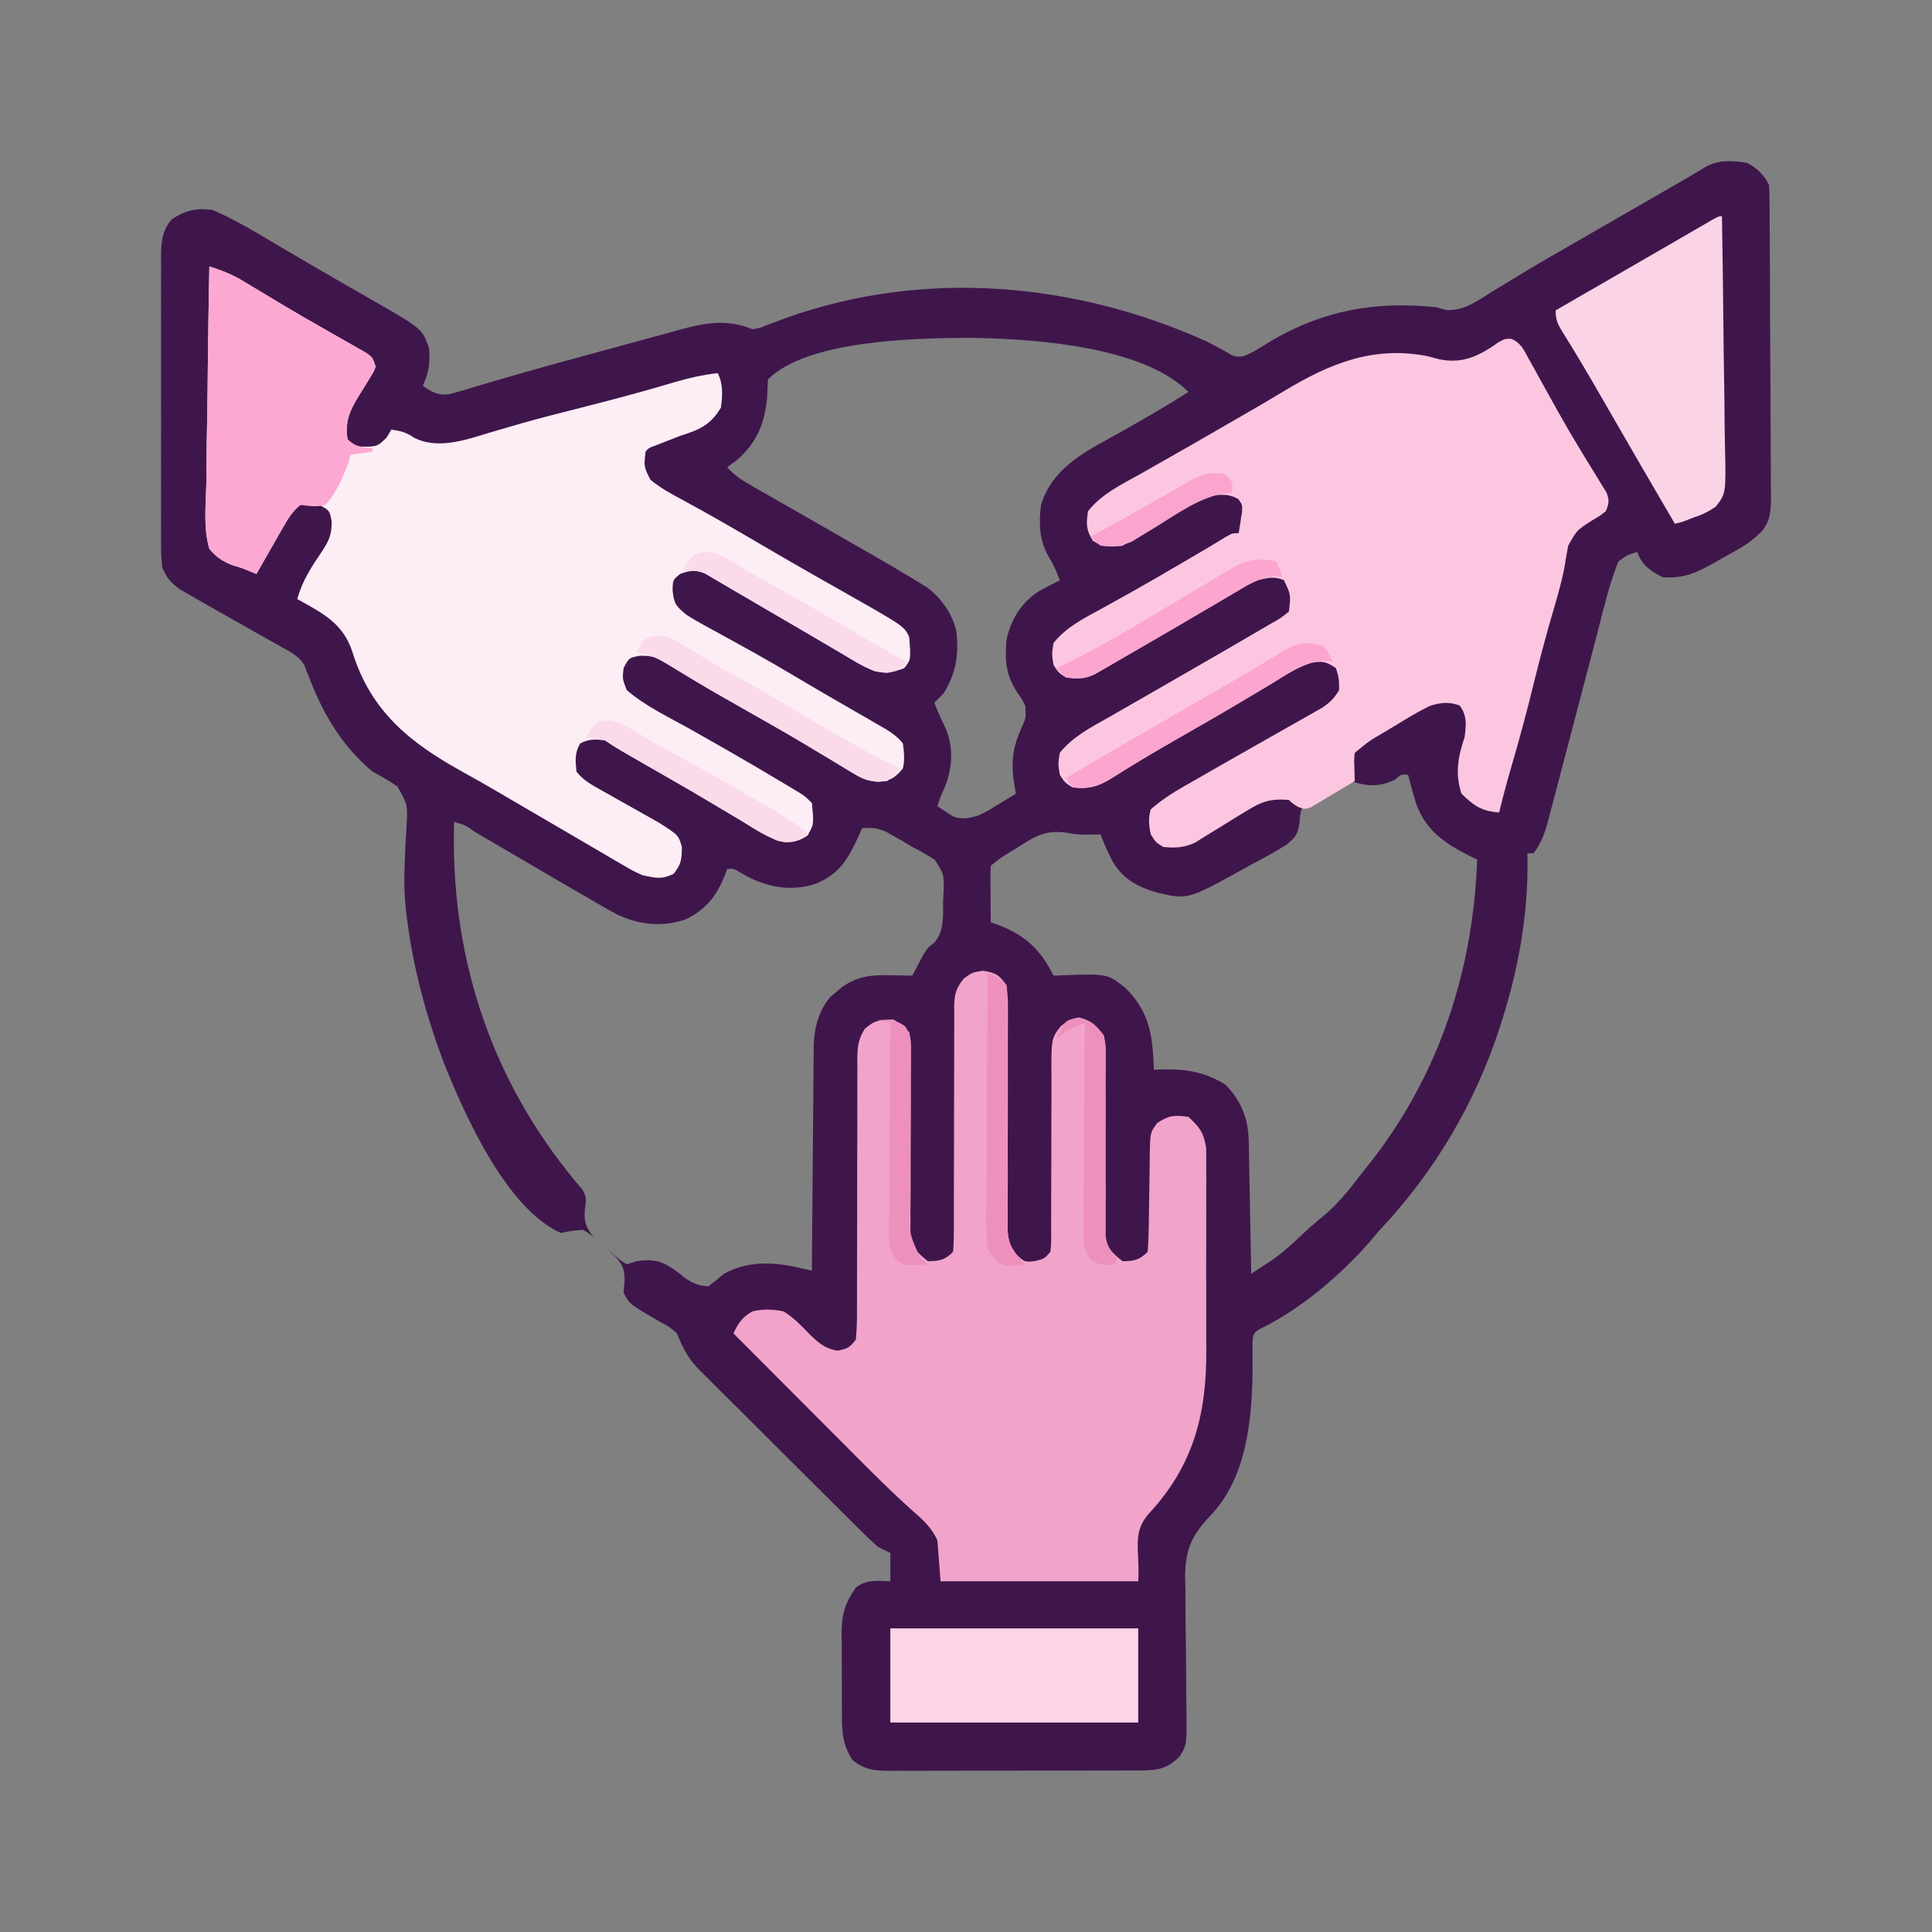 <?xml version="1.0" encoding="UTF-8"?>
<svg xmlns="http://www.w3.org/2000/svg" xmlns:xlink="http://www.w3.org/1999/xlink" xmlns:xodm="http://www.corel.com/coreldraw/odm/2003" xml:space="preserve" width="300px" height="300px" version="1.1" style="shape-rendering:geometricPrecision; text-rendering:geometricPrecision; image-rendering:optimizeQuality; fill-rule:evenodd; clip-rule:evenodd" viewBox="0 0 300 300">
 <rect x="0" y="0" width="300" height="300" fill="#808080" stroke="none"/>
 <defs>
  <style type="text/css">
   
    .fil0 {fill:#3F164C;fill-rule:nonzero}
    .fil11 {fill:#ED90BE;fill-rule:nonzero}
    .fil9 {fill:#EE90BE;fill-rule:nonzero}
    .fil3 {fill:#F2A3CA;fill-rule:nonzero}
    .fil12 {fill:#FAA4CE;fill-rule:nonzero}
    .fil5 {fill:#FAD3E7;fill-rule:nonzero}
    .fil8 {fill:#FBA5CF;fill-rule:nonzero}
    .fil7 {fill:#FBDAEA;fill-rule:nonzero}
    .fil10 {fill:#FBDAEB;fill-rule:nonzero}
    .fil4 {fill:#FDA8D2;fill-rule:nonzero}
    .fil2 {fill:#FDC6E0;fill-rule:nonzero}
    .fil6 {fill:#FDD5E8;fill-rule:nonzero}
    .fil1 {fill:#FDEDF4;fill-rule:nonzero}
   
  </style>
 </defs>
 <g id="Layer_x0020_1">
  <g id="_1568338395984">
   <path class="fil0" d="M271.281 25.291c1.545,0.811 2.619,1.829 3.41,3.411 0.05,0.691 0.07,1.385 0.075,2.078 0.005,0.435 0.009,0.871 0.013,1.32 0.003,0.72 0.003,0.72 0.006,1.453 0.004,0.504 0.008,1.008 0.012,1.527 0.012,1.674 0.021,3.347 0.028,5.02 0.003,0.856 0.003,0.856 0.008,1.73 0.012,3.021 0.022,6.041 0.029,9.062 0.008,3.122 0.03,6.244 0.055,9.366 0.016,2.399 0.022,4.797 0.025,7.196 0.003,1.151 0.01,2.302 0.022,3.453 0.015,1.611 0.015,3.221 0.012,4.832 0.008,0.476 0.016,0.951 0.024,1.441 -0.02,2.168 -0.078,3.669 -1.476,5.392 -1.131,1.064 -2.134,1.876 -3.481,2.635 -0.605,0.345 -0.605,0.345 -1.222,0.698 -0.622,0.343 -0.622,0.343 -1.256,0.693 -0.419,0.239 -0.837,0.477 -1.268,0.723 -2.819,1.592 -4.838,2.575 -8.173,2.292 -1.904,-1.005 -3.161,-1.832 -3.899,-3.898 -1.461,0.424 -1.461,0.424 -2.923,1.462 -1.532,3.832 -2.427,7.914 -3.467,11.904 -0.331,1.267 -0.663,2.532 -0.997,3.798 -0.946,3.596 -1.89,7.192 -2.829,10.789 -0.577,2.208 -1.157,4.415 -1.74,6.622 -0.22,0.838 -0.44,1.676 -0.657,2.515 -0.304,1.172 -0.613,2.342 -0.923,3.512 -0.088,0.345 -0.176,0.689 -0.267,1.044 -0.512,1.908 -1.1,3.534 -2.277,5.134 -0.322,0 -0.643,0 -0.975,0 0.007,0.287 0.013,0.574 0.021,0.87 0.109,8.455 -1.365,16.912 -3.919,24.956 -0.118,0.373 -0.236,0.746 -0.357,1.131 -3.834,11.82 -10.118,22.49 -18.647,31.517 -0.561,0.658 -1.119,1.318 -1.675,1.98 -4.503,5.114 -10.564,10.27 -16.705,13.29 -1.225,0.709 -1.225,0.709 -1.402,2.016 0.005,0.473 0.009,0.947 0.014,1.435 -0.004,0.527 -0.007,1.054 -0.011,1.597 0.004,0.562 0.009,1.123 0.013,1.701 -0.125,7.708 -0.957,16.57 -6.624,22.438 -2.937,3.102 -3.834,5.302 -3.856,9.559 0.018,0.651 0.036,1.303 0.055,1.955 0.002,0.685 0.002,1.369 0,2.054 -0.001,1.786 0.022,3.572 0.053,5.358 0.046,2.866 0.059,5.732 0.063,8.599 0.006,0.995 0.025,1.989 0.046,2.984 0.037,5.025 0.037,5.025 -1.045,6.782 -1.944,1.95 -3.358,2.177 -6.128,2.203 -0.413,-0.001 -0.825,-0.002 -1.251,-0.004 -0.438,0.003 -0.877,0.005 -1.329,0.008 -1.448,0.006 -2.897,0.006 -4.346,0.005 -1.008,0.002 -2.015,0.004 -3.023,0.006 -2.111,0.004 -4.223,0.004 -6.334,0.001 -2.706,-0.003 -5.412,0.006 -8.118,0.017 -2.08,0.007 -4.161,0.008 -6.241,0.006 -0.998,0 -1.996,0.003 -2.993,0.008 -1.395,0.006 -2.79,0.002 -4.185,-0.003 -0.412,0.003 -0.824,0.007 -1.249,0.011 -2.265,-0.02 -3.755,-0.183 -5.593,-1.655 -1.683,-2.442 -1.683,-4.707 -1.674,-7.566 -0.002,-0.442 -0.004,-0.884 -0.007,-1.339 -0.004,-0.932 -0.003,-1.864 0.001,-2.795 0.005,-1.42 -0.009,-2.838 -0.025,-4.257 -0.001,-0.908 0,-1.817 0.001,-2.725 -0.005,-0.421 -0.011,-0.842 -0.016,-1.275 0.032,-2.843 0.574,-4.503 2.207,-6.843 1.63,-1.293 3.346,-1.052 5.36,-0.975 0,-1.447 0,-2.894 0,-4.385 -0.643,-0.322 -1.286,-0.644 -1.949,-0.975 -1.006,-0.909 -1.97,-1.827 -2.927,-2.785 -0.288,-0.285 -0.575,-0.57 -0.872,-0.862 -0.95,-0.941 -1.897,-1.886 -2.842,-2.831 -0.66,-0.656 -1.321,-1.313 -1.981,-1.97 -1.383,-1.377 -2.764,-2.757 -4.144,-4.138 -1.766,-1.766 -3.539,-3.525 -5.313,-5.282 -1.365,-1.355 -2.727,-2.714 -4.087,-4.075 -0.651,-0.65 -1.304,-1.299 -1.959,-1.946 -0.916,-0.907 -1.827,-1.82 -2.736,-2.735 -0.269,-0.264 -0.539,-0.528 -0.817,-0.801 -1.756,-1.784 -2.583,-3.391 -3.509,-5.71 -1.204,-1.049 -1.204,-1.049 -2.619,-1.797 -4.773,-2.755 -4.773,-2.755 -5.665,-4.538 0.052,-0.598 0.103,-1.195 0.155,-1.811 0.019,-1.704 -0.274,-2.501 -1.42,-3.764 -0.553,-0.519 -1.116,-1.025 -1.689,-1.521 -0.273,-0.266 -0.546,-0.531 -0.828,-0.805 -0.827,-0.745 -1.559,-1.341 -2.552,-1.845 -1.753,0.14 -1.753,0.14 -3.411,0.488 -8.465,-3.788 -14.915,-18.298 -18.17,-26.417 -2.729,-7.262 -4.729,-14.611 -5.707,-22.313 -0.053,-0.409 -0.107,-0.819 -0.162,-1.241 -0.286,-2.564 -0.32,-5.035 -0.201,-7.613 0.023,-0.605 0.046,-1.21 0.071,-1.833 0.053,-1.249 0.123,-2.496 0.209,-3.742 0.179,-3.377 0.179,-3.377 -1.428,-6.181 -1.247,-0.863 -2.51,-1.584 -3.849,-2.292 -4.66,-3.911 -7.533,-8.692 -9.725,-14.312 -0.168,-0.423 -0.336,-0.845 -0.508,-1.281 -0.118,-0.314 -0.235,-0.629 -0.356,-0.953 -0.849,-1.367 -1.828,-1.848 -3.229,-2.631 -0.531,-0.302 -1.063,-0.603 -1.611,-0.913 -0.281,-0.156 -0.561,-0.312 -0.851,-0.473 -0.87,-0.484 -1.737,-0.974 -2.603,-1.466 -1.141,-0.649 -2.283,-1.296 -3.427,-1.94 -1.981,-1.115 -3.958,-2.235 -5.922,-3.38 -0.548,-0.313 -1.095,-0.626 -1.658,-0.948 -1.498,-1.086 -1.999,-1.688 -2.758,-3.377 -0.215,-1.66 -0.2,-3.307 -0.19,-4.979 -0.002,-0.5 -0.005,-1.001 -0.008,-1.516 -0.006,-1.652 -0.001,-3.304 0.003,-4.956 -0.001,-1.148 -0.002,-2.297 -0.004,-3.446 -0.002,-2.407 0.001,-4.814 0.008,-7.221 0.008,-3.085 0.004,-6.171 -0.005,-9.256 -0.005,-2.372 -0.004,-4.744 0,-7.116 0.001,-1.138 0,-2.275 -0.004,-3.413 -0.003,-1.59 0.002,-3.18 0.01,-4.77 -0.003,-0.47 -0.006,-0.94 -0.009,-1.425 0.023,-2.382 0.067,-4.081 1.66,-5.99 2.15,-1.417 3.786,-1.802 6.335,-1.462 3.568,1.512 6.904,3.574 10.233,5.543 1.024,0.601 2.048,1.203 3.072,1.804 0.53,0.312 1.06,0.623 1.607,0.943 1.706,0.998 3.418,1.986 5.132,2.971 0.285,0.164 0.571,0.328 0.866,0.498 1.386,0.796 2.772,1.591 4.159,2.384 7.499,4.309 7.499,4.309 8.554,7.298 0.196,2.234 0.004,3.828 -0.975,5.847 1.334,0.978 2.371,1.524 4.051,1.334 1.489,-0.376 2.949,-0.815 4.416,-1.273 0.91,-0.267 1.82,-0.533 2.73,-0.797 0.698,-0.203 1.396,-0.406 2.093,-0.611 5.365,-1.571 10.763,-3.026 16.16,-4.484 1.841,-0.499 3.68,-1.006 5.519,-1.512 1.158,-0.314 2.316,-0.628 3.474,-0.941 0.529,-0.147 1.058,-0.295 1.604,-0.447 4.034,-1.078 7.199,-1.631 11.118,-0.04 1.203,-0.185 1.203,-0.185 2.403,-0.689 0.462,-0.17 0.925,-0.339 1.401,-0.513 0.494,-0.186 0.987,-0.373 1.496,-0.564 21.368,-7.612 44.86,-5.579 65.357,3.715 1.327,0.682 2.633,1.367 3.912,2.136 1.42,0.444 2.094,-0.007 3.397,-0.674 0.87,-0.517 1.732,-1.046 2.589,-1.584 8.161,-4.796 16.305,-6.22 25.674,-5.238 0.53,0.147 1.06,0.295 1.606,0.447 2.842,0.063 4.716,-1.405 7.074,-2.884 1.05,-0.635 2.1,-1.271 3.15,-1.905 0.541,-0.331 1.082,-0.661 1.639,-1.001 2.612,-1.583 5.261,-3.098 7.911,-4.616 1.051,-0.606 2.103,-1.212 3.154,-1.818 1.08,-0.622 2.161,-1.245 3.241,-1.867 2.045,-1.178 4.09,-2.357 6.134,-3.536 0.82,-0.473 1.641,-0.945 2.461,-1.418 0.499,-0.287 0.997,-0.575 1.511,-0.871 0.437,-0.252 0.875,-0.504 1.325,-0.763 0.853,-0.497 1.698,-1.008 2.535,-1.531 2.045,-1.171 4.221,-1.02 6.501,-0.653zm-152.034 33.623c-0.052,0.883 -0.091,1.766 -0.122,2.65 -0.316,4.029 -1.575,7.158 -4.66,9.837 -0.512,0.382 -1.025,0.764 -1.553,1.157 1.17,1.294 2.419,2.086 3.931,2.947 0.502,0.288 1.004,0.575 1.522,0.872 0.542,0.307 1.084,0.615 1.643,0.932 0.566,0.324 1.131,0.647 1.697,0.971 1.18,0.676 2.361,1.351 3.542,2.024 2.867,1.635 5.728,3.279 8.588,4.924 0.509,0.291 1.019,0.582 1.544,0.882 2.438,1.402 4.862,2.825 7.26,4.295 0.421,0.258 0.843,0.515 1.278,0.781 2.267,1.694 3.85,3.966 4.567,6.711 0.454,3.608 -0.013,6.638 -1.949,9.746 -0.798,0.853 -0.798,0.853 -1.462,1.462 0.539,1.369 1.097,2.676 1.767,3.989 1.234,2.897 1.057,5.979 -0.031,8.893 -0.377,0.86 -0.377,0.86 -0.761,1.737 -0.161,0.482 -0.322,0.965 -0.487,1.461 0.502,0.332 1.005,0.663 1.522,1.005 0.283,0.187 0.565,0.374 0.857,0.566 1.497,0.549 2.423,0.301 3.955,-0.109 1.584,-0.777 1.584,-0.777 3.106,-1.736 0.517,-0.312 1.033,-0.624 1.565,-0.946 0.388,-0.24 0.776,-0.481 1.176,-0.729 -0.077,-0.445 -0.154,-0.889 -0.234,-1.347 -0.585,-3.643 -0.256,-5.9 1.27,-9.228 0.542,-1.224 0.542,-1.224 0.426,-3.069 -0.502,-1.014 -0.502,-1.014 -1.187,-1.979 -1.834,-2.721 -2,-5.031 -1.736,-8.254 0.708,-3.172 2.266,-5.782 5.03,-7.543 1.073,-0.601 2.151,-1.172 3.253,-1.715 -0.488,-1.316 -1.003,-2.484 -1.736,-3.686 -1.46,-2.476 -1.533,-5.2 -1.187,-8.009 1.935,-6.167 7.359,-8.481 12.669,-11.482 3.451,-1.962 6.887,-3.924 10.233,-6.061 -7.277,-7.276 -24.778,-8.329 -34.597,-8.405 -8.084,0.063 -24.64,0.398 -30.699,6.456zm97.396 62.13c-2.038,1.063 -4.045,1.111 -6.284,0.432 -1.764,-0.346 -3.206,0.83 -4.68,1.699 -0.331,0.175 -0.663,0.349 -1.005,0.529 -1.005,0.588 -1.795,1.113 -2.588,1.969 -0.231,1.002 -0.231,1.002 -0.296,2.092 -0.263,1.744 -0.58,2.211 -1.969,3.36 -1.734,1.124 -3.554,2.082 -5.38,3.045 -0.624,0.346 -1.249,0.693 -1.872,1.042 -8.18,4.502 -8.18,4.502 -13.028,3.356 -3.012,-0.912 -5.14,-2.058 -6.784,-4.825 -0.701,-1.378 -1.33,-2.72 -1.858,-4.172 -0.829,0.015 -0.829,0.015 -1.675,0.03 -1.095,0.02 -2.11,-0.007 -3.186,-0.224 -3.293,-0.602 -5.071,0.281 -7.808,2.082 -0.372,0.231 -0.743,0.461 -1.125,0.699 -1.721,1.023 -1.721,1.023 -3.261,2.286 -0.042,0.654 -0.052,1.311 -0.047,1.966 0.001,0.394 0.003,0.788 0.004,1.194 0.005,0.415 0.008,0.829 0.013,1.256 0.002,0.416 0.004,0.832 0.006,1.261 0.006,1.031 0.015,2.063 0.024,3.094 0.324,0.112 0.647,0.225 0.981,0.341 4.258,1.573 6.771,3.862 8.765,7.943 0.482,-0.023 0.965,-0.045 1.462,-0.069 6.941,-0.23 6.941,-0.23 9.745,2.018 3.823,3.823 4.16,7.483 4.386,12.669 0.504,-0.025 0.504,-0.025 1.018,-0.051 3.819,-0.11 6.827,0.331 10.098,2.366 2.461,2.531 3.537,5.282 3.603,8.78 0.014,0.688 0.014,0.688 0.029,1.389 0.008,0.491 0.017,0.982 0.025,1.488 0.01,0.506 0.02,1.011 0.031,1.532 0.032,1.614 0.06,3.227 0.089,4.84 0.021,1.095 0.042,2.19 0.064,3.284 0.052,2.682 0.101,5.364 0.149,8.046 0.701,-0.46 1.401,-0.922 2.101,-1.384 0.389,-0.257 0.779,-0.514 1.181,-0.778 1.392,-0.961 2.615,-2.039 3.845,-3.198 1.431,-1.338 2.854,-2.645 4.385,-3.868 2.337,-1.986 4.152,-4.444 6.031,-6.852 0.535,-0.671 0.535,-0.671 1.082,-1.356 10.622,-13.637 15.837,-29.739 16.46,-46.886 -0.347,-0.166 -0.695,-0.331 -1.053,-0.502 -3.869,-1.958 -6.755,-3.824 -8.358,-7.978 -0.485,-1.551 -0.922,-3.099 -1.309,-4.676 -1.054,-0.094 -1.054,-0.094 -2.011,0.731zm-146.125 6.578c-0.622,19.958 5.189,38.678 17.647,54.344 0.238,0.299 0.476,0.598 0.721,0.906 0.508,0.629 1.033,1.243 1.563,1.852 0.709,1.173 0.547,1.829 0.353,3.169 -0.067,1.734 0.05,2.407 1.084,3.83 1.121,1.116 2.255,2.149 3.484,3.145 0.339,0.291 0.678,0.583 1.028,0.884 0.303,0.191 0.608,0.381 0.921,0.577 0.482,-0.161 0.965,-0.322 1.462,-0.487 2.844,-0.399 4.094,-0.027 6.426,1.675 0.389,0.311 0.778,0.622 1.178,0.942 1.254,0.853 2.096,1.173 3.603,1.281 0.83,-0.627 1.64,-1.281 2.437,-1.949 3.654,-2.007 7.574,-1.868 11.543,-0.965 0.394,0.089 0.787,0.178 1.193,0.27 0.449,0.103 0.449,0.103 0.908,0.208 0.004,-0.692 0.004,-0.692 0.008,-1.399 0.028,-4.358 0.064,-8.717 0.107,-13.076 0.022,-2.24 0.041,-4.481 0.054,-6.722 0.013,-2.164 0.032,-4.328 0.057,-6.492 0.008,-0.824 0.013,-1.648 0.016,-2.471 0.005,-1.158 0.019,-2.317 0.034,-3.475 -0.001,-0.505 -0.001,-0.505 -0.001,-1.02 0.054,-2.9 0.698,-5.592 2.584,-7.857 0.323,-0.263 0.646,-0.525 0.978,-0.796 0.321,-0.27 0.641,-0.54 0.971,-0.819 2.383,-1.615 4.455,-1.81 7.283,-1.739 0.506,0.007 0.506,0.007 1.023,0.013 0.826,0.012 1.653,0.029 2.479,0.048 0.153,-0.294 0.307,-0.588 0.464,-0.891 0.209,-0.39 0.417,-0.779 0.632,-1.18 0.306,-0.577 0.306,-0.577 0.617,-1.165 0.724,-1.15 0.724,-1.15 1.757,-1.938 1.525,-1.933 1.294,-4.07 1.311,-6.46 0.028,-0.478 0.056,-0.956 0.085,-1.449 0.044,-2.713 0.044,-2.713 -1.386,-4.905 -1.128,-0.76 -2.262,-1.387 -3.48,-1.991 -0.5,-0.305 -1,-0.61 -1.515,-0.925 -0.425,-0.238 -0.849,-0.475 -1.287,-0.719 -0.43,-0.246 -0.859,-0.491 -1.302,-0.743 -1.341,-0.573 -2.251,-0.646 -3.692,-0.537 -0.172,0.394 -0.344,0.788 -0.52,1.194 -1.683,3.642 -2.978,5.929 -6.727,7.463 -3.694,1.16 -7.137,0.592 -10.54,-1.134 -0.396,-0.222 -0.793,-0.444 -1.203,-0.672 -0.947,-0.591 -0.947,-0.591 -1.964,-0.516 -0.101,0.283 -0.202,0.565 -0.306,0.856 -1.304,3.306 -2.956,5.45 -6.2,7.002 -3.669,1.212 -7.259,0.818 -10.701,-0.853 -1.267,-0.681 -2.506,-1.404 -3.746,-2.132 -0.902,-0.519 -1.804,-1.038 -2.707,-1.557 -2.512,-1.452 -5.014,-2.922 -7.514,-4.397 -2.263,-1.333 -4.532,-2.655 -6.804,-3.974 -0.392,-0.23 -0.784,-0.459 -1.188,-0.695 -1.526,-1.068 -1.526,-1.068 -3.228,-1.559z"></path>
   <path class="fil1" d="M32.51 41.372c1.849,0.599 3.478,1.21 5.143,2.215 0.622,0.372 0.622,0.372 1.257,0.752 0.441,0.267 0.881,0.534 1.336,0.809 0.949,0.571 1.899,1.141 2.849,1.71 0.744,0.446 0.744,0.446 1.502,0.9 1.606,0.953 3.223,1.883 4.844,2.808 0.535,0.306 1.069,0.612 1.619,0.927 1.042,0.596 2.085,1.188 3.131,1.777 0.472,0.271 0.943,0.542 1.429,0.821 0.419,0.238 0.838,0.476 1.27,0.721 0.959,0.691 0.959,0.691 1.446,2.153 -0.347,0.828 -0.347,0.828 -0.912,1.728 -0.199,0.332 -0.398,0.664 -0.604,1.005 -0.427,0.69 -0.856,1.377 -1.287,2.064 -1.324,2.212 -1.933,3.754 -1.583,6.411 0.971,1.173 0.971,1.173 2.863,1.187 1.74,-0.028 1.915,-0.117 3.229,-1.431 0.241,-0.402 0.482,-0.804 0.731,-1.218 1.42,0.203 2.321,0.405 3.502,1.248 3.676,1.879 7.982,0.377 11.695,-0.761 1.075,-0.315 2.15,-0.629 3.226,-0.942 0.567,-0.165 1.133,-0.33 1.717,-0.501 3.138,-0.888 6.301,-1.683 9.462,-2.486 4.857,-1.235 9.694,-2.518 14.494,-3.958 2.197,-0.649 4.305,-1.108 6.581,-1.371 0.853,1.705 0.757,3.5 0.488,5.36 -1.642,2.77 -3.439,3.467 -6.335,4.385 -0.886,0.339 -1.769,0.684 -2.65,1.036 -0.411,0.162 -0.823,0.324 -1.247,0.491 -0.956,0.343 -0.956,0.343 -1.463,0.91 -0.268,2.345 -0.268,2.345 0.748,4.365 1.551,1.286 3.203,2.183 4.978,3.127 3.549,1.929 7.053,3.923 10.537,5.969 3.248,1.907 6.503,3.8 9.778,5.661 0.305,0.173 0.609,0.347 0.924,0.525 1.482,0.843 2.966,1.684 4.451,2.522 8.692,4.934 8.692,4.934 9.516,6.581 0.281,3.538 0.281,3.538 -0.761,4.873 -1.6,0.656 -2.914,0.789 -4.599,0.487 -1.786,-0.761 -3.423,-1.745 -5.086,-2.741 -0.485,-0.282 -0.969,-0.563 -1.467,-0.854 -1.027,-0.599 -2.052,-1.201 -3.075,-1.806 -2.104,-1.244 -4.217,-2.471 -6.329,-3.7 -1.453,-0.847 -2.903,-1.697 -4.353,-2.548 -0.864,-0.503 -1.728,-1.005 -2.593,-1.508 -0.414,-0.244 -0.827,-0.488 -1.253,-0.739 -0.387,-0.224 -0.775,-0.448 -1.174,-0.679 -0.508,-0.296 -0.508,-0.296 -1.026,-0.6 -1.425,-0.639 -2.42,-0.456 -3.856,0.069 -1.144,0.941 -1.144,0.941 -1.158,2.619 0.218,2.099 0.573,2.385 2.132,3.716 0.837,0.533 1.694,1.035 2.564,1.511 0.751,0.415 0.751,0.415 1.518,0.838 0.532,0.29 1.065,0.58 1.614,0.879 1.113,0.615 2.226,1.23 3.338,1.846 0.543,0.3 1.085,0.6 1.644,0.909 2.229,1.243 4.429,2.533 6.624,3.838 2.065,1.227 4.138,2.438 6.22,3.638 0.532,0.308 1.063,0.615 1.611,0.932 1.054,0.608 2.108,1.215 3.164,1.82 0.72,0.417 0.72,0.417 1.455,0.842 0.429,0.247 0.859,0.494 1.301,0.749 1.031,0.665 1.815,1.213 2.57,2.177 0.192,1.507 0.307,2.458 0,3.898 -1.233,1.451 -1.938,1.906 -3.838,2.071 -1.659,-0.133 -2.476,-0.482 -3.886,-1.34 -0.448,-0.268 -0.896,-0.536 -1.358,-0.812 -0.721,-0.442 -0.721,-0.442 -1.455,-0.894 -1.048,-0.627 -2.095,-1.254 -3.143,-1.88 -0.549,-0.331 -1.099,-0.661 -1.664,-1.001 -3.176,-1.898 -6.403,-3.71 -9.622,-5.534 -2.798,-1.584 -5.589,-3.172 -8.318,-4.873 -0.378,-0.233 -0.755,-0.466 -1.145,-0.706 -0.673,-0.419 -1.341,-0.845 -2.003,-1.28 -1.594,-0.989 -2.517,-1.294 -4.414,-1.261 -1.68,0.314 -1.68,0.314 -2.523,1.917 -0.191,1.671 -0.191,1.671 0.488,3.411 2.902,2.521 6.659,4.265 9.993,6.143 1.506,0.849 3.007,1.704 4.509,2.559 0.3,0.171 0.599,0.341 0.907,0.517 2.78,1.586 5.539,3.207 8.285,4.851 0.404,0.24 0.807,0.481 1.223,0.728 0.55,0.331 0.55,0.331 1.111,0.669 0.316,0.19 0.632,0.381 0.959,0.577 0.788,0.524 0.788,0.524 1.763,1.498 0.327,3.375 0.327,3.375 -0.761,5.117 -1.6,0.984 -2.796,1.103 -4.599,0.731 -2.012,-0.911 -3.872,-2.052 -5.756,-3.199 -0.838,-0.496 -1.675,-0.993 -2.513,-1.489 -0.874,-0.519 -1.746,-1.041 -2.619,-1.563 -1.783,-1.064 -3.579,-2.104 -5.379,-3.137 -0.29,-0.167 -0.581,-0.334 -0.88,-0.505 -0.573,-0.329 -1.145,-0.658 -1.718,-0.986 -1.336,-0.766 -2.671,-1.534 -4.005,-2.303 -0.443,-0.255 -0.885,-0.509 -1.341,-0.772 -0.88,-0.519 -1.74,-1.073 -2.59,-1.64 -1.505,-0.156 -2.505,-0.237 -3.837,0.518 -0.862,1.483 -0.728,2.68 -0.548,4.355 1.134,1.473 2.705,2.238 4.307,3.135 0.558,0.316 1.116,0.633 1.691,0.959 0.884,0.497 1.768,0.992 2.653,1.488 0.858,0.481 1.714,0.966 2.569,1.451 0.512,0.287 1.023,0.574 1.55,0.869 3.066,1.958 3.066,1.958 3.586,3.793 -0.004,1.868 -0.073,2.672 -1.281,4.172 -1.873,0.917 -2.82,0.643 -4.843,0.214 -1.454,-0.663 -1.454,-0.663 -2.906,-1.514 -0.545,-0.315 -1.089,-0.63 -1.651,-0.955 -0.582,-0.344 -1.164,-0.689 -1.747,-1.034 -0.608,-0.354 -1.216,-0.708 -1.824,-1.061 -1.546,-0.9 -3.089,-1.806 -4.631,-2.713 -1.847,-1.085 -3.699,-2.159 -5.551,-3.235 -1.439,-0.839 -2.876,-1.683 -4.312,-2.527 -1.753,-1.027 -3.516,-2.029 -5.296,-3.008 -8.099,-4.479 -14.222,-9.33 -17.089,-18.543 -1.433,-4.536 -4.652,-6.098 -8.594,-8.292 0.796,-2.856 2.242,-5.054 3.891,-7.477 1.095,-1.716 1.471,-2.53 1.448,-4.63 -0.329,-1.668 -0.329,-1.668 -1.928,-2.511 -1.462,-0.203 -1.462,-0.203 -2.924,0 -1.252,1.023 -1.981,2.235 -2.777,3.63 -0.237,0.413 -0.474,0.826 -0.718,1.251 -0.244,0.43 -0.487,0.859 -0.738,1.301 -0.249,0.435 -0.498,0.87 -0.755,1.318 -0.613,1.073 -1.225,2.146 -1.834,3.22 -0.524,-0.213 -0.524,-0.213 -1.058,-0.431 -1.35,-0.555 -1.35,-0.555 -2.665,-0.931 -1.601,-0.652 -2.465,-1.205 -3.586,-2.536 -0.935,-3.144 -0.564,-6.641 -0.476,-9.879 0.009,-0.979 0.016,-1.958 0.021,-2.937 0.018,-2.572 0.066,-5.143 0.12,-7.715 0.05,-2.626 0.072,-5.252 0.097,-7.878 0.052,-5.15 0.135,-10.298 0.238,-15.447z"></path>
   <path class="fil2" d="M234.698 52.621c1.511,0.667 1.894,1.669 2.684,3.101 0.313,0.56 0.627,1.119 0.949,1.696 0.334,0.611 0.668,1.221 1.002,1.831 0.517,0.932 1.036,1.863 1.556,2.794 0.352,0.631 0.703,1.262 1.054,1.893 1.128,2.024 2.295,4.018 3.5,5.997 0.295,0.487 0.591,0.974 0.896,1.475 0.558,0.913 1.12,1.824 1.687,2.732 0.247,0.407 0.495,0.815 0.75,1.235 0.218,0.352 0.436,0.705 0.661,1.067 0.493,1.211 0.411,1.743 -0.085,2.938 -0.955,0.744 -0.955,0.744 -2.132,1.432 -2.367,1.513 -2.367,1.513 -3.715,3.928 -0.237,1.203 -0.431,2.409 -0.626,3.619 -0.439,2.195 -1.057,4.316 -1.689,6.462 -1.104,3.768 -2.112,7.546 -3.045,11.36 -1.044,4.26 -2.178,8.484 -3.41,12.694 -0.706,2.417 -1.355,4.838 -1.95,7.285 -2.748,-0.196 -3.934,-1.055 -5.848,-2.924 -1.026,-3.079 -0.537,-5.761 0.488,-8.771 0.245,-1.827 0.401,-3.369 -0.762,-4.903 -1.664,-0.64 -2.93,-0.472 -4.599,0.03 -1.907,0.934 -3.704,2.027 -5.512,3.137 -0.488,0.292 -0.975,0.584 -1.478,0.884 -2.496,1.455 -2.496,1.455 -4.705,3.289 -0.118,1.077 -0.118,1.077 -0.06,2.253 0.008,0.398 0.017,0.797 0.026,1.207 0.012,0.305 0.023,0.61 0.034,0.925 -1.253,0.761 -2.512,1.51 -3.776,2.254 -0.356,0.217 -0.711,0.434 -1.077,0.658 -0.519,0.302 -0.519,0.302 -1.047,0.609 -0.317,0.189 -0.633,0.378 -0.959,0.573 -0.937,0.292 -0.937,0.292 -2,-0.111 -0.886,-0.572 -0.886,-0.572 -1.373,-1.059 -2.667,-0.225 -4.142,0.193 -6.396,1.599 -0.546,0.329 -1.091,0.659 -1.653,0.999 -0.566,0.351 -1.132,0.704 -1.697,1.057 -1.112,0.693 -2.229,1.377 -3.35,2.055 -0.491,0.306 -0.983,0.613 -1.489,0.928 -1.764,0.792 -2.993,0.846 -4.907,0.671 -1.188,-0.731 -1.188,-0.731 -1.949,-1.949 -0.297,-1.367 -0.422,-2.557 0,-3.898 1.567,-1.367 3.198,-2.454 5,-3.482 0.5,-0.286 0.999,-0.572 1.513,-0.867 0.534,-0.304 1.068,-0.607 1.619,-0.92 0.844,-0.485 1.688,-0.969 2.532,-1.454 2.379,-1.364 4.763,-2.719 7.151,-4.068 0.88,-0.498 1.758,-0.997 2.636,-1.497 1.109,-0.63 2.22,-1.257 3.333,-1.88 0.502,-0.287 1.005,-0.573 1.522,-0.868 0.443,-0.249 0.885,-0.499 1.341,-0.756 1.184,-0.814 1.871,-1.484 2.59,-2.725 0.003,-1.765 0.003,-1.765 -0.487,-3.411 -1.538,-1.025 -2.07,-1.135 -3.84,-0.814 -2.281,0.72 -4.273,2.073 -6.302,3.311 -1.044,0.623 -2.088,1.247 -3.133,1.869 -0.54,0.324 -1.08,0.648 -1.637,0.982 -3.247,1.934 -6.531,3.805 -9.811,5.684 -2.363,1.357 -4.716,2.724 -7.035,4.155 -0.376,0.231 -0.753,0.461 -1.141,0.699 -0.678,0.417 -1.352,0.84 -2.022,1.27 -2.08,1.274 -3.587,1.628 -6.011,1.361 -1.188,-0.762 -1.188,-0.762 -1.95,-1.949 -0.274,-1.676 -0.274,-1.676 0,-3.411 2.05,-2.552 4.832,-3.95 7.645,-5.544 0.768,-0.441 0.768,-0.441 1.55,-0.891 1.088,-0.624 2.176,-1.247 3.265,-1.869 2.745,-1.568 5.482,-3.151 8.22,-4.732 0.528,-0.304 1.056,-0.608 1.6,-0.922 3.148,-1.814 6.291,-3.635 9.425,-5.473 0.342,-0.2 0.684,-0.401 1.037,-0.607 1.501,-0.828 1.501,-0.828 2.831,-1.891 0.313,-2.65 0.313,-2.65 -0.792,-4.903 -1.558,-0.615 -2.459,-0.345 -4.081,0.031 -1.32,0.597 -1.32,0.597 -2.612,1.389 -0.498,0.291 -0.996,0.582 -1.508,0.882 -0.795,0.474 -0.795,0.474 -1.606,0.957 -0.841,0.493 -1.681,0.986 -2.521,1.479 -0.878,0.514 -1.754,1.031 -2.63,1.548 -2.662,1.568 -5.339,3.108 -8.016,4.65 -0.833,0.48 -1.665,0.96 -2.498,1.442 -0.504,0.291 -1.008,0.582 -1.527,0.882 -0.445,0.257 -0.89,0.514 -1.349,0.779 -1.952,1.11 -3.174,1.294 -5.458,1.098 -1.188,-0.762 -1.188,-0.762 -1.949,-1.95 -0.274,-1.675 -0.274,-1.675 0,-3.411 2.011,-2.501 4.678,-3.813 7.462,-5.329 1.002,-0.556 2.004,-1.112 3.005,-1.67 0.519,-0.288 1.038,-0.576 1.573,-0.873 2.686,-1.505 5.343,-3.059 7.999,-4.614 0.494,-0.289 0.987,-0.577 1.496,-0.874 2.571,-1.5 2.571,-1.5 5.111,-3.052 1.129,-0.643 1.129,-0.643 2.104,-0.643 0.121,-0.699 0.231,-1.399 0.335,-2.101 0.062,-0.39 0.124,-0.78 0.188,-1.182 0.051,-1.112 0.051,-1.112 -0.544,-1.976 -1.471,-0.907 -2.664,-0.707 -4.365,-0.588 -1.511,0.584 -1.511,0.584 -2.946,1.458 -0.532,0.303 -1.064,0.607 -1.612,0.919 -0.546,0.322 -1.092,0.642 -1.654,0.973 -0.831,0.476 -0.831,0.476 -1.678,0.961 -1.948,1.122 -3.882,2.238 -5.754,3.485 -1.887,0.206 -2.98,0.277 -4.598,-0.761 -1.069,-1.667 -1.069,-2.654 -0.762,-4.599 2.125,-2.699 5.18,-4.131 8.132,-5.786 0.852,-0.485 1.705,-0.97 2.557,-1.455 0.884,-0.502 1.768,-1.003 2.654,-1.504 2.244,-1.271 4.478,-2.561 6.711,-3.852 1.064,-0.615 2.129,-1.229 3.194,-1.841 2.399,-1.379 4.789,-2.768 7.158,-4.199 7.068,-4.252 13.693,-7.026 22.074,-5.485 0.7,0.177 1.398,0.355 2.096,0.537 3.087,0.62 5.339,-0.169 7.949,-1.815 0.585,-0.408 0.585,-0.408 1.182,-0.825 1.102,-0.575 1.102,-0.575 2.041,-0.534z"></path>
   <path class="fil3" d="M152.656 150.737c1.987,0.325 2.445,0.621 3.625,2.224 0.184,1.363 0.25,2.533 0.227,3.895 0.001,0.391 0.002,0.782 0.003,1.184 0.002,0.848 -0.002,1.695 -0.009,2.542 -0.01,1.342 -0.008,2.683 -0.003,4.025 0.01,3.332 0.002,6.664 -0.011,9.996 -0.01,2.816 -0.011,5.632 0.002,8.448 0.002,1.321 -0.01,2.641 -0.022,3.962 0.002,0.811 0.006,1.623 0.01,2.434 -0.008,0.367 -0.015,0.733 -0.023,1.11 0.027,1.924 0.258,2.778 1.452,4.316 1.235,1.129 1.235,1.129 2.851,0.938 1.418,-0.359 1.418,-0.359 2.344,-1.431 0.146,-1.419 0.146,-1.419 0.117,-3.106 0.001,-0.319 0.003,-0.637 0.003,-0.966 0.002,-0.693 0.002,-1.385 0,-2.078 -0.003,-1.098 0.001,-2.196 0.008,-3.294 0.018,-3.123 0.027,-6.245 0.022,-9.367 -0.003,-1.91 0.006,-3.819 0.022,-5.729 0.004,-0.727 0.003,-1.453 -0.002,-2.179 -0.044,-6.405 -0.044,-6.405 1.464,-8.326 1.29,-1.014 1.29,-1.014 2.752,-1.349 1.959,0.449 2.635,1.226 3.898,2.771 0.296,1.516 0.296,1.516 0.283,3.235 0.002,0.473 0.002,0.473 0.004,0.955 0.001,0.679 -0.004,1.36 -0.013,2.04 -0.015,1.078 -0.014,2.154 -0.01,3.232 0.008,2.676 -0.01,5.351 -0.027,8.027 -0.014,2.263 -0.018,4.526 -0.008,6.79 0,1.06 -0.014,2.118 -0.029,3.178 0.001,0.652 0.003,1.304 0.005,1.956 -0.004,0.568 -0.008,1.135 -0.012,1.719 0.386,1.985 1.158,2.723 2.731,3.953 1.83,-0.036 2.597,-0.16 3.899,-1.462 0.108,-1.338 0.158,-2.631 0.167,-3.971 0.011,-0.591 0.011,-0.591 0.021,-1.194 0.023,-1.263 0.04,-2.526 0.055,-3.789 0.02,-1.659 0.046,-3.317 0.076,-4.975 0.003,-0.382 0.006,-0.763 0.008,-1.156 0.063,-3.424 0.063,-3.424 1.134,-4.894 1.835,-1.223 2.702,-1.274 4.873,-0.974 1.759,1.644 2.352,2.408 2.746,4.81 0.015,0.72 0.016,1.441 0.006,2.161 0.004,0.396 0.009,0.791 0.013,1.199 0.011,1.306 0.003,2.61 -0.005,3.915 0.002,0.915 0.004,1.831 0.007,2.746 0.004,1.921 -0.001,3.842 -0.012,5.763 -0.014,2.438 -0.007,4.876 0.008,7.316 0.009,1.893 0.006,3.786 0,5.68 -0.002,0.897 0,1.795 0.006,2.693 0.049,9.916 -2.008,17.879 -8.917,25.33 -2.676,3.016 -1.373,5.551 -1.648,10.505 -10.131,0 -20.262,0 -30.699,0 -0.161,-2.09 -0.322,-4.181 -0.488,-6.335 -0.941,-2.127 -2.379,-3.323 -4.094,-4.833 -2.986,-2.676 -5.813,-5.499 -8.64,-8.34 -0.55,-0.552 -1.1,-1.102 -1.65,-1.653 -1.432,-1.434 -2.863,-2.869 -4.293,-4.304 -1.465,-1.471 -2.933,-2.941 -4.4,-4.411 -2.867,-2.872 -5.732,-5.745 -8.596,-8.619 0.758,-1.621 1.359,-2.483 2.923,-3.411 1.68,-0.395 3.187,-0.359 4.873,0 1.507,0.946 2.674,2.128 3.899,3.411 1.417,1.383 2.453,2.362 4.476,2.68 1.538,-0.273 1.891,-0.506 2.833,-1.706 0.141,-1.506 0.193,-2.915 0.18,-4.421 0.002,-0.453 0.004,-0.905 0.005,-1.372 0.003,-0.983 0.003,-1.967 0,-2.95 -0.004,-1.557 0,-3.113 0.008,-4.67 0.02,-4.425 0.02,-8.851 0.019,-13.276 0,-2.707 0.01,-5.413 0.024,-8.119 0.006,-1.534 0,-3.067 -0.006,-4.601 0.004,-0.941 0.009,-1.882 0.014,-2.823 -0.005,-0.426 -0.009,-0.853 -0.014,-1.292 0.023,-1.964 0.109,-3.009 1.142,-4.725 1.486,-1.35 2.486,-1.489 4.476,-1.454 1.308,0.775 1.308,0.775 2.436,1.949 0.295,1.476 0.295,1.476 0.283,3.224 0.001,0.48 0.001,0.48 0.003,0.969 0.001,0.691 -0.003,1.383 -0.013,2.075 -0.014,1.096 -0.014,2.191 -0.009,3.288 0.008,2.722 -0.011,5.444 -0.028,8.166 -0.014,2.301 -0.017,4.601 -0.008,6.902 0,1.078 -0.014,2.156 -0.029,3.233 0.001,0.664 0.003,1.327 0.005,1.991 -0.004,0.577 -0.008,1.155 -0.012,1.75 0.384,2.001 1.144,2.737 2.732,3.974 1.829,-0.036 2.596,-0.16 3.898,-1.462 0.093,-1.293 0.126,-2.536 0.116,-3.829 0.001,-0.396 0.003,-0.791 0.003,-1.199 0.002,-0.86 0.002,-1.72 0,-2.581 -0.003,-1.362 0.001,-2.724 0.008,-4.086 0.018,-3.873 0.027,-7.746 0.022,-11.619 -0.003,-2.368 0.006,-4.735 0.022,-7.103 0.004,-0.902 0.003,-1.805 -0.002,-2.707 -0.007,-1.263 0.001,-2.526 0.012,-3.79 -0.008,-0.558 -0.008,-0.558 -0.017,-1.128 0.034,-1.923 0.258,-2.806 1.452,-4.342 1.308,-0.985 1.308,-0.985 3.043,-1.259z"></path>
   <path class="fil4" d="M32.51 41.372c1.849,0.599 3.478,1.21 5.143,2.215 0.622,0.372 0.622,0.372 1.257,0.752 0.441,0.267 0.881,0.534 1.336,0.809 0.949,0.571 1.899,1.141 2.849,1.71 0.744,0.446 0.744,0.446 1.502,0.9 1.606,0.953 3.223,1.883 4.844,2.808 0.535,0.306 1.069,0.612 1.619,0.927 1.042,0.596 2.085,1.188 3.131,1.777 0.472,0.271 0.943,0.542 1.429,0.821 0.419,0.238 0.838,0.476 1.27,0.721 0.959,0.691 0.959,0.691 1.446,2.153 -0.347,0.828 -0.347,0.828 -0.912,1.728 -0.199,0.332 -0.398,0.664 -0.604,1.005 -0.427,0.69 -0.856,1.377 -1.287,2.064 -1.324,2.212 -1.933,3.754 -1.583,6.411 1.251,1.25 2.182,1.238 3.899,1.461 0,0.161 0,0.322 0,0.488 -1.689,0.241 -1.689,0.241 -3.411,0.487 -0.101,0.382 -0.201,0.764 -0.305,1.157 -0.911,2.404 -1.869,4.703 -3.594,6.64 -1.412,0.366 -2.417,0.17 -3.898,0 -1.281,0.975 -1.987,2.245 -2.777,3.63 -0.237,0.413 -0.474,0.826 -0.718,1.251 -0.244,0.43 -0.487,0.859 -0.738,1.301 -0.249,0.435 -0.498,0.87 -0.755,1.318 -0.613,1.073 -1.225,2.146 -1.834,3.22 -0.524,-0.213 -0.524,-0.213 -1.058,-0.431 -1.35,-0.555 -1.35,-0.555 -2.665,-0.931 -1.601,-0.652 -2.465,-1.205 -3.586,-2.536 -0.935,-3.144 -0.564,-6.641 -0.476,-9.879 0.009,-0.979 0.016,-1.958 0.021,-2.937 0.018,-2.572 0.066,-5.143 0.12,-7.715 0.05,-2.626 0.072,-5.252 0.097,-7.878 0.052,-5.15 0.135,-10.298 0.238,-15.447z"></path>
   <path class="fil5" d="M267.382 33.575c0.102,5.668 0.179,11.335 0.227,17.003 0.023,2.632 0.054,5.264 0.104,7.895 0.048,2.541 0.074,5.081 0.085,7.621 0.008,0.969 0.024,1.938 0.048,2.906 0.178,7.591 0.178,7.591 -1.408,9.667 -1.143,0.785 -2.126,1.265 -3.441,1.688 -0.573,0.221 -1.146,0.442 -1.736,0.67 -0.588,0.151 -0.588,0.151 -1.188,0.304 -3.874,-6.624 -7.731,-13.258 -11.554,-19.912 -1.875,-3.258 -3.774,-6.498 -5.776,-9.679 -0.809,-1.311 -1.187,-1.967 -1.187,-3.544 0.775,-0.447 1.55,-0.895 2.326,-1.342 0.507,-0.293 1.014,-0.585 1.537,-0.887 1.128,-0.651 2.257,-1.302 3.385,-1.952 2.724,-1.571 5.447,-3.142 8.167,-4.72 1.168,-0.677 2.338,-1.354 3.507,-2.031 0.837,-0.485 1.674,-0.971 2.511,-1.458 0.505,-0.292 1.011,-0.585 1.532,-0.887 0.448,-0.259 0.895,-0.519 1.356,-0.787 1.018,-0.555 1.018,-0.555 1.505,-0.555z"></path>
   <path class="fil6" d="M138.251 252.855c12.704,0 25.407,0 38.496,0 0,4.824 0,9.648 0,14.618 -12.704,0 -25.408,0 -38.496,0 0,-4.824 0,-9.648 0,-14.618z"></path>
   <path class="fil7" d="M103.654 98.872c1.409,0.625 2.688,1.43 3.99,2.253 0.686,0.424 1.373,0.847 2.061,1.268 0.357,0.22 0.714,0.439 1.081,0.666 1.687,1.005 3.417,1.926 5.145,2.859 2.224,1.221 4.397,2.525 6.575,3.827 3.262,1.937 6.53,3.863 9.837,5.725 0.297,0.168 0.595,0.337 0.901,0.51 2.124,1.189 4.287,2.281 6.469,3.358 -0.792,0.975 -0.792,0.975 -1.949,1.949 -2.169,0.215 -3.441,-0.093 -5.288,-1.218 -0.448,-0.268 -0.896,-0.536 -1.358,-0.812 -0.48,-0.294 -0.961,-0.59 -1.455,-0.894 -1.048,-0.627 -2.095,-1.254 -3.143,-1.88 -0.549,-0.331 -1.099,-0.661 -1.664,-1.001 -2.888,-1.726 -5.82,-3.376 -8.746,-5.037 -6.257,-3.556 -6.257,-3.556 -9.228,-5.336 -0.382,-0.228 -0.765,-0.457 -1.158,-0.693 -0.683,-0.411 -1.363,-0.824 -2.041,-1.242 -1.624,-0.978 -3.01,-1.64 -4.902,-1.866 1.121,-2.484 2.163,-2.718 4.873,-2.436z"></path>
   <path class="fil8" d="M205.497 100.334c0.913,1.248 0.913,1.248 1.462,2.436 -0.444,-0.066 -0.889,-0.132 -1.346,-0.2 -2.968,0.011 -5.37,1.906 -7.822,3.398 -0.844,0.501 -1.689,1.002 -2.534,1.502 -0.877,0.521 -1.752,1.044 -2.627,1.567 -2.767,1.651 -5.566,3.247 -8.361,4.849 -2.879,1.651 -5.753,3.301 -8.577,5.044 -0.377,0.231 -0.754,0.462 -1.143,0.7 -0.679,0.417 -1.354,0.84 -2.024,1.271 -2.067,1.267 -3.597,1.697 -6.011,1.361 -0.322,-0.483 -0.643,-0.965 -0.975,-1.462 6.448,-3.817 12.934,-7.563 19.427,-11.303 2.215,-1.276 4.43,-2.554 6.643,-3.834 0.375,-0.216 0.749,-0.432 1.135,-0.655 2.34,-1.354 4.659,-2.738 6.949,-4.175 2.004,-1.074 3.616,-1.151 5.804,-0.499z"></path>
   <path class="fil9" d="M153.357 151.011c1.203,0.562 1.973,0.999 2.924,1.95 0.093,1.275 0.126,2.5 0.117,3.777 0,0.389 0.001,0.779 0.002,1.181 0.002,0.849 0.002,1.697 -0.001,2.545 -0.002,1.344 0.002,2.688 0.009,4.032 0.018,3.82 0.027,7.641 0.021,11.463 -0.002,2.336 0.007,4.671 0.023,7.008 0.004,0.889 0.003,1.779 -0.002,2.669 -0.007,1.247 0.001,2.493 0.012,3.74 -0.005,0.366 -0.011,0.733 -0.017,1.11 0.049,2.798 0.867,3.934 2.759,5.843 -0.603,0.05 -1.206,0.101 -1.827,0.152 -0.339,0.029 -0.679,0.057 -1.028,0.086 -1.663,-0.379 -2.098,-1.254 -2.992,-2.674 -0.179,-1.467 -0.248,-2.75 -0.222,-4.213 0,-0.628 0,-0.628 0,-1.269 0.001,-1.379 0.016,-2.757 0.031,-4.136 0.004,-0.958 0.007,-1.916 0.009,-2.874 0.007,-2.518 0.027,-5.036 0.048,-7.554 0.02,-2.57 0.029,-5.141 0.039,-7.711 0.021,-5.042 0.054,-10.083 0.095,-15.125z"></path>
   <path class="fil10" d="M110.927 85.877c1.665,0.536 3.058,1.464 4.524,2.403 1.26,0.784 2.531,1.5 3.84,2.199 2.915,1.579 5.777,3.242 8.635,4.921 4.24,2.482 8.488,4.947 12.762,7.37 -0.885,1.249 -1.415,1.453 -2.941,1.724 -2.655,-0.126 -4.797,-1.673 -7.018,-3.003 -0.726,-0.423 -0.726,-0.423 -1.467,-0.854 -1.027,-0.599 -2.052,-1.201 -3.075,-1.806 -2.104,-1.244 -4.217,-2.471 -6.329,-3.7 -1.453,-0.847 -2.903,-1.697 -4.353,-2.548 -0.437,-0.254 -0.875,-0.508 -1.325,-0.769 -0.835,-0.487 -1.666,-0.979 -2.494,-1.477 -0.381,-0.224 -0.761,-0.447 -1.153,-0.678 -0.33,-0.198 -0.66,-0.395 -1,-0.599 -1.205,-0.505 -2.148,-0.497 -3.443,-0.421 1.029,-2.375 2.193,-3.233 4.837,-2.762z"></path>
   <path class="fil7" d="M94.294 111.857c1.819,0.2 2.793,0.722 4.335,1.694 0.767,0.471 0.767,0.471 1.551,0.952 0.755,0.464 0.755,0.464 1.524,0.937 0.849,0.473 1.702,0.941 2.559,1.401 5.073,2.747 10.091,5.592 15.075,8.496 0.345,0.2 0.689,0.398 1.044,0.604 1.856,1.088 3.552,2.232 5.2,3.63 -1.407,0.937 -2.14,1.26 -3.81,1.205 -2.499,-0.542 -4.66,-2.115 -6.819,-3.429 -0.838,-0.496 -1.675,-0.993 -2.513,-1.489 -0.874,-0.519 -1.746,-1.041 -2.619,-1.563 -1.783,-1.064 -3.579,-2.104 -5.379,-3.137 -0.29,-0.167 -0.581,-0.334 -0.88,-0.505 -0.573,-0.329 -1.145,-0.658 -1.718,-0.986 -1.336,-0.766 -2.671,-1.534 -4.005,-2.303 -0.443,-0.255 -0.885,-0.509 -1.341,-0.772 -0.88,-0.519 -1.74,-1.073 -2.59,-1.64 -0.969,-0.19 -1.944,-0.356 -2.924,-0.487 1.551,-2.387 1.551,-2.387 3.31,-2.608z"></path>
   <path class="fil11" d="M167.397 158.108c2.091,0.287 2.676,1.026 3.989,2.649 0.302,1.52 0.302,1.52 0.299,3.243 0.002,0.316 0.005,0.631 0.008,0.956 0.006,1.038 -0.003,2.075 -0.013,3.112 0.002,0.724 0.006,1.448 0.011,2.172 0.012,1.902 0.01,3.803 0.003,5.705 -0.009,3.046 -0.004,6.091 0.013,9.137 0.003,1.063 -0.003,2.125 -0.011,3.188 0.002,0.652 0.004,1.304 0.006,1.956 -0.002,0.568 -0.004,1.136 -0.006,1.722 0.196,1.605 0.605,2.205 1.64,3.407 0,0.321 0,0.643 0,0.974 -1.669,0.152 -2.598,0.235 -3.984,-0.764 -1.212,-1.616 -1.124,-2.663 -1.11,-4.672 0,-0.347 -0.001,-0.694 -0.001,-1.052 0.001,-1.144 0.016,-2.288 0.032,-3.433 0.003,-0.795 0.006,-1.589 0.008,-2.384 0.007,-2.089 0.026,-4.178 0.048,-6.268 0.02,-2.133 0.029,-4.265 0.039,-6.398 0.021,-4.184 0.054,-8.367 0.095,-12.55 -1.677,0.64 -2.99,1.299 -4.386,2.436 1.319,-2.825 1.319,-2.825 3.32,-3.136z"></path>
   <path class="fil8" d="M198.187 87.177c0.483,1.206 0.483,1.206 0.975,2.436 -0.378,-0.056 -0.756,-0.113 -1.146,-0.171 -2.661,0.256 -4.561,1.564 -6.834,2.912 -0.729,0.423 -0.729,0.423 -1.473,0.854 -1.563,0.908 -3.121,1.824 -4.678,2.74 -1.061,0.619 -2.122,1.237 -3.183,1.854 -1.514,0.881 -3.026,1.763 -4.537,2.649 -1.323,0.776 -2.648,1.549 -3.975,2.319 -0.617,0.362 -0.617,0.362 -1.246,0.73 -0.385,0.222 -0.771,0.443 -1.168,0.671 -0.336,0.195 -0.672,0.39 -1.019,0.59 -1.514,0.708 -2.736,0.706 -4.364,0.446 -0.826,-0.747 -0.826,-0.747 -1.462,-1.462 0.368,-0.173 0.736,-0.346 1.116,-0.524 5.671,-2.743 11.026,-5.986 16.427,-9.222 1.957,-1.17 3.917,-2.337 5.877,-3.502 0.449,-0.27 0.899,-0.539 1.361,-0.816 0.421,-0.251 0.842,-0.501 1.276,-0.759 0.552,-0.329 0.552,-0.329 1.115,-0.666 2.564,-1.391 4.03,-1.649 6.938,-1.079z"></path>
   <path class="fil11" d="M136.302 158.321c3.121,0.294 3.121,0.294 4.244,1.041 0.936,1.351 0.806,2.438 0.801,4.069 0.001,0.319 0.002,0.638 0.003,0.966 0.002,0.692 0,1.383 -0.005,2.075 -0.007,1.096 -0.004,2.192 0.003,3.288 0.015,3.116 0.012,6.232 0.002,9.348 -0.005,1.907 0.002,3.814 0.015,5.721 0.003,0.725 0.001,1.45 -0.006,2.175 -0.221,4.437 -0.221,4.437 1.54,8.331 0.593,0.492 0.593,0.492 1.2,0.994 -3.58,0.239 -3.58,0.239 -4.925,-0.768 -1.259,-1.61 -1.158,-2.637 -1.144,-4.668 -0.001,-0.347 -0.001,-0.694 -0.001,-1.052 0.001,-1.144 0.016,-2.288 0.031,-3.433 0.004,-0.795 0.007,-1.589 0.009,-2.384 0.007,-2.089 0.027,-4.178 0.048,-6.268 0.02,-2.133 0.029,-4.265 0.039,-6.398 0.021,-4.184 0.054,-8.367 0.095,-12.55 -0.643,-0.161 -1.286,-0.321 -1.949,-0.487z"></path>
   <path class="fil12" d="M189.903 73.533c0.945,0.639 0.945,0.639 1.462,1.462 0,0.482 0,0.964 0,1.461 -0.591,0.085 -1.183,0.169 -1.793,0.256 -3.652,0.81 -6.693,3.01 -9.832,4.959 -0.823,0.508 -1.651,1.007 -2.479,1.505 -0.728,0.45 -0.728,0.45 -1.47,0.909 -1.752,0.776 -2.995,0.828 -4.892,0.655 -0.944,-0.73 -0.944,-0.73 -1.462,-1.461 0.403,-0.215 0.403,-0.215 0.813,-0.434 3.33,-1.797 6.621,-3.66 9.908,-5.536 0.454,-0.259 0.908,-0.518 1.376,-0.784 0.431,-0.246 0.861,-0.493 1.304,-0.746 0.387,-0.221 0.774,-0.442 1.172,-0.67 2.232,-1.315 3.232,-1.814 5.893,-1.576z"></path>
  </g>
 </g>
</svg>
